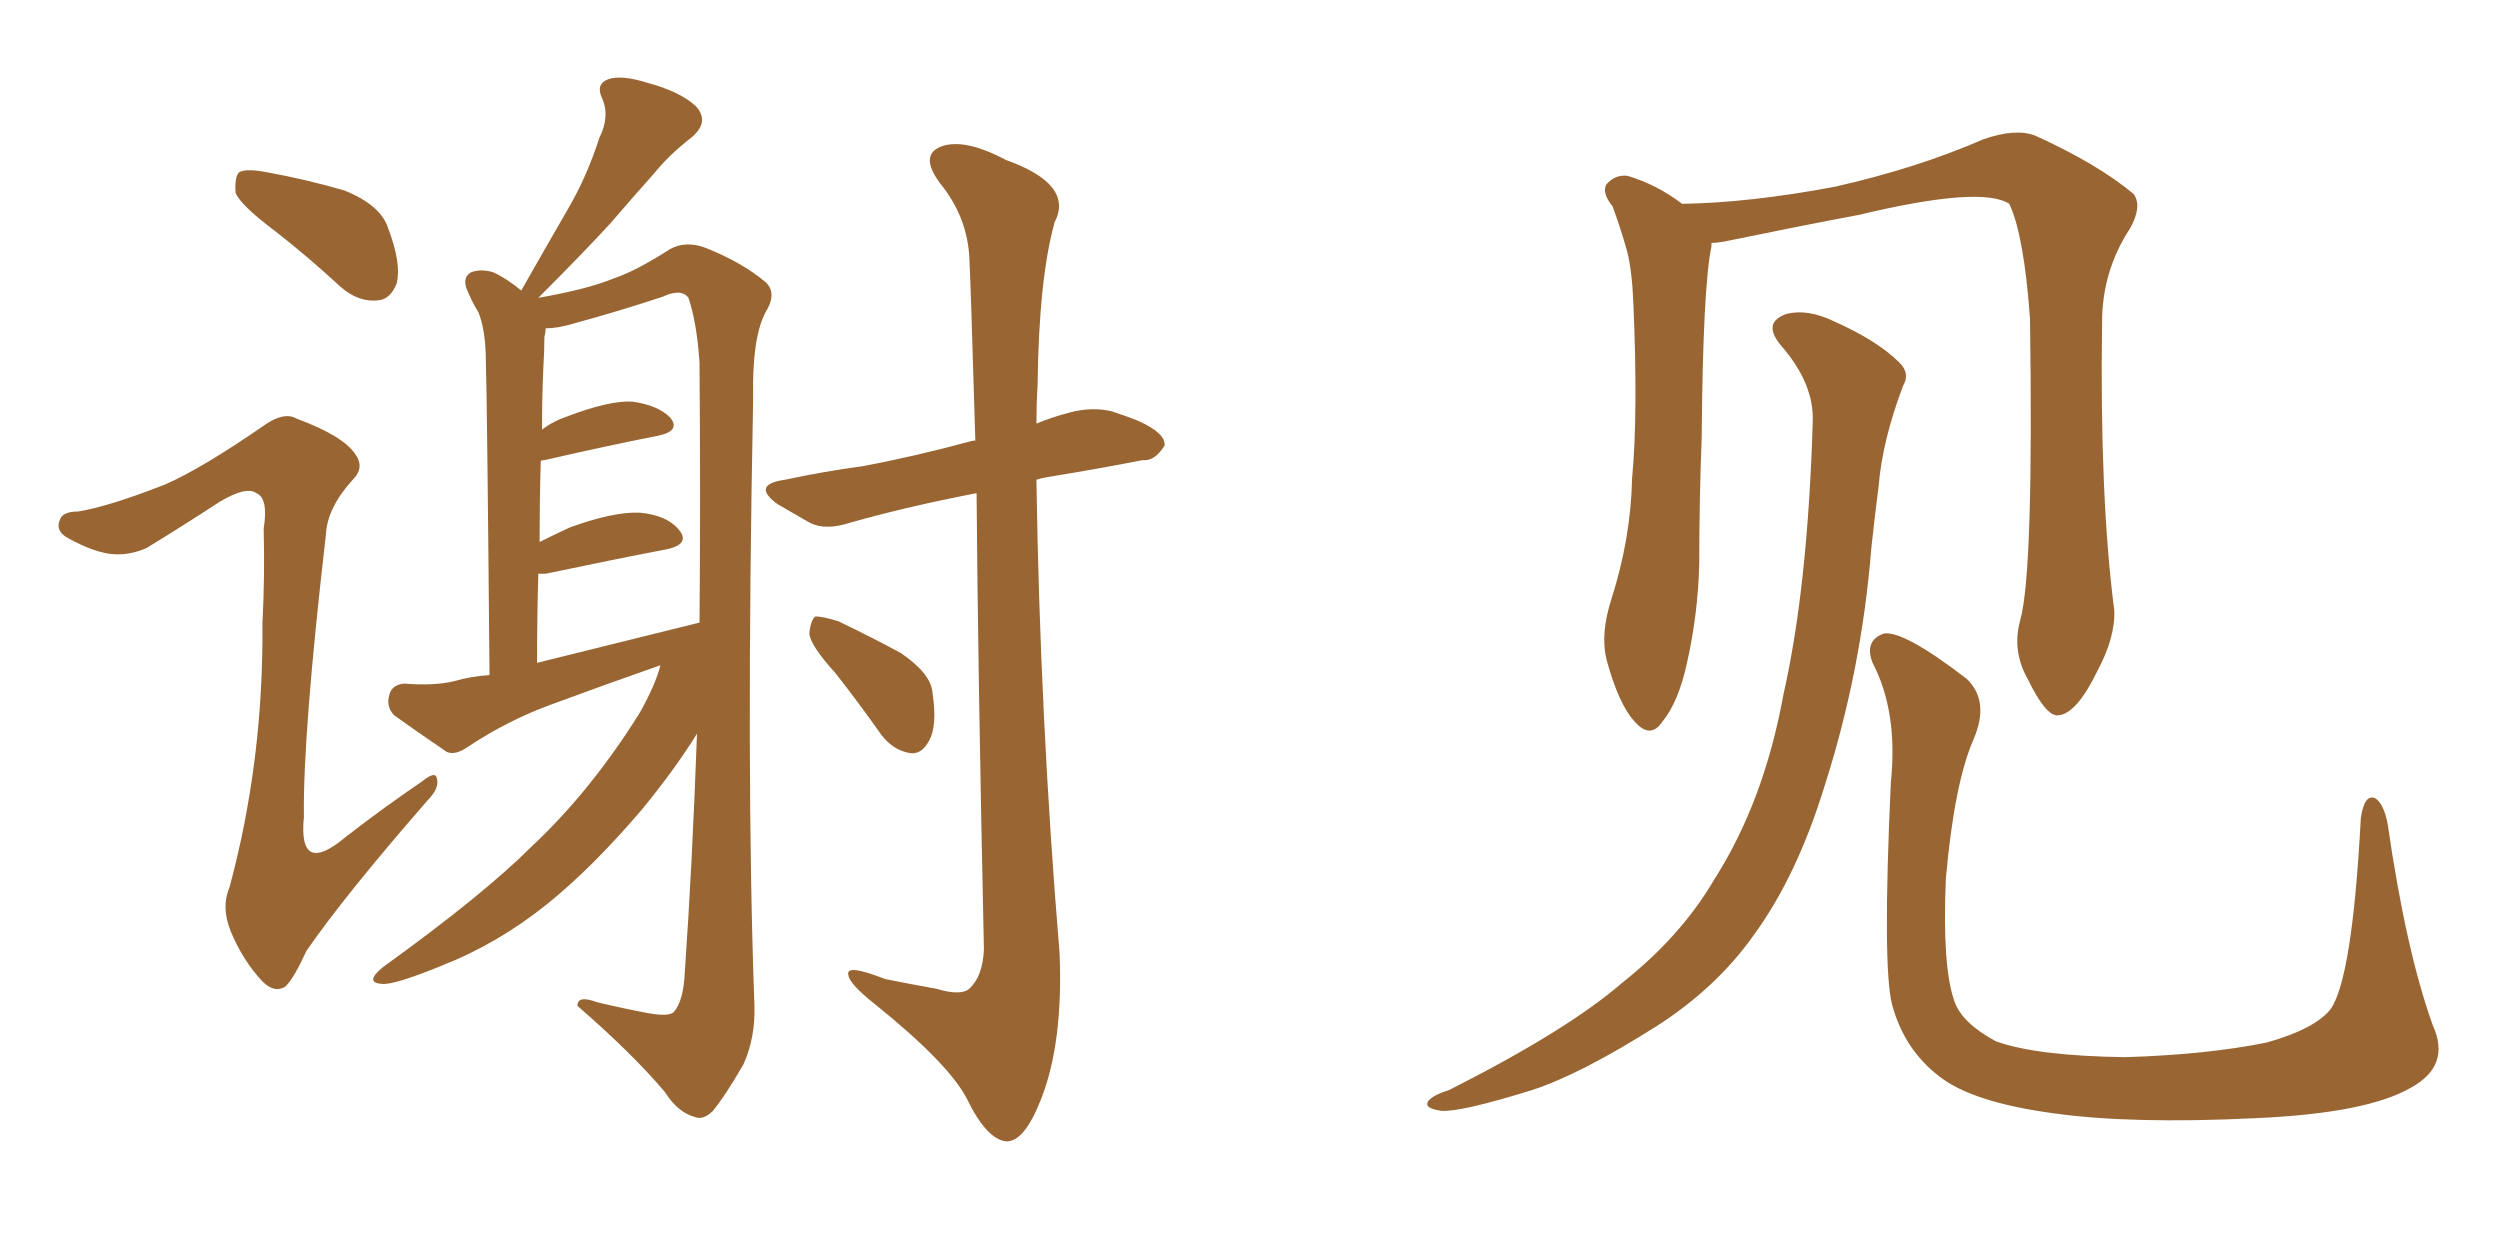 <svg xmlns="http://www.w3.org/2000/svg" xmlns:xlink="http://www.w3.org/1999/xlink" width="300" height="150"><path fill="#996633" padding="10" d="M32.96 27.69L32.96 27.69Q28.86 24.61 28.27 23.14L28.27 23.14Q28.13 21.24 28.71 20.65L28.71 20.65Q29.59 20.21 31.93 20.65L31.93 20.65Q36.77 21.53 41.31 22.85L41.31 22.85Q45.70 24.61 46.58 27.39L46.58 27.39Q48.19 31.64 47.61 33.98L47.61 33.98Q46.88 35.89 45.41 36.04L45.41 36.04Q43.07 36.33 40.87 34.42L40.87 34.42Q36.91 30.76 32.96 27.69ZM19.78 58.15L19.78 58.15Q24.17 56.25 31.79 50.98L31.79 50.98Q34.13 49.37 35.60 50.24L35.60 50.24Q41.16 52.29 42.63 54.49L42.63 54.49Q43.80 56.10 42.33 57.57L42.33 57.57Q39.26 60.94 39.11 64.16L39.11 64.16Q36.33 88.18 36.47 98.00L36.47 98.00Q35.74 105.32 41.60 100.34L41.60 100.34Q46.14 96.83 50.68 93.75L50.68 93.75Q52.29 92.43 52.44 93.46L52.44 93.46Q52.73 94.63 51.27 96.09L51.27 96.09Q41.31 107.52 36.77 114.11L36.77 114.11Q35.30 117.33 34.28 118.36L34.28 118.36Q32.96 119.24 31.49 117.77L31.49 117.77Q29.15 115.28 27.69 111.77L27.69 111.77Q26.51 108.84 27.54 106.49L27.54 106.49Q31.64 91.26 31.49 74.85L31.49 74.85Q31.79 69.14 31.64 63.43L31.64 63.43Q32.23 59.77 30.76 59.18L30.76 59.18Q29.59 58.30 26.37 60.21L26.37 60.21Q22.12 62.99 17.58 65.77L17.58 65.77Q15.53 66.65 13.62 66.50L13.62 66.50Q11.43 66.36 8.20 64.60L8.20 64.60Q6.59 63.72 7.18 62.40L7.18 62.40Q7.47 61.38 9.38 61.38L9.38 61.38Q13.04 60.79 19.78 58.15ZM79.25 79.83L79.25 79.83Q72.51 82.18 66.21 84.52L66.21 84.52Q60.94 86.43 56.10 89.65L56.10 89.65Q54.64 90.67 53.61 90.23L53.61 90.23Q49.95 87.74 47.31 85.84L47.31 85.84Q46.29 84.81 46.73 83.35L46.73 83.35Q47.02 82.18 48.49 82.03L48.49 82.03Q52.15 82.32 54.49 81.74L54.49 81.74Q56.54 81.15 58.74 81.01L58.74 81.01Q58.45 47.31 58.30 43.36L58.30 43.36Q58.30 39.70 57.42 37.50L57.42 37.50Q56.54 36.04 55.96 34.57L55.96 34.57Q55.52 33.25 56.54 32.67L56.54 32.67Q57.71 32.23 59.18 32.67L59.18 32.67Q60.79 33.40 62.55 34.86L62.55 34.86Q65.63 29.44 68.26 24.90L68.26 24.90Q70.46 21.09 71.92 16.55L71.92 16.55Q73.24 13.92 72.22 11.72L72.22 11.72Q71.48 10.11 72.95 9.52L72.95 9.52Q74.56 8.94 77.78 9.96L77.78 9.96Q81.59 10.99 83.50 12.74L83.50 12.74Q85.25 14.65 82.91 16.55L82.91 16.55Q80.27 18.60 78.37 20.95L78.37 20.95Q75.88 23.73 73.24 26.81L73.24 26.81Q70.02 30.32 64.60 35.74L64.60 35.74Q70.46 34.72 73.68 33.40L73.68 33.40Q76.32 32.52 80.42 29.88L80.42 29.88Q82.32 28.86 84.67 29.74L84.67 29.74Q89.06 31.49 91.85 33.84L91.85 33.84Q93.31 35.16 91.85 37.50L91.85 37.50Q90.23 40.58 90.38 47.75L90.38 47.75Q89.50 92.72 90.53 120.56L90.53 120.56Q90.67 124.51 89.21 127.73L89.21 127.73Q87.01 131.54 85.55 133.30L85.55 133.30Q84.38 134.47 83.35 134.03L83.35 134.03Q81.30 133.45 79.83 131.10L79.83 131.10Q76.03 126.56 69.29 120.70L69.29 120.70Q69.29 119.38 71.63 120.26L71.63 120.26Q74.71 121.00 77.78 121.58L77.78 121.58Q80.27 122.02 80.86 121.44L80.86 121.44Q82.03 120.12 82.18 116.60L82.18 116.60Q83.06 104.00 83.64 88.04L83.64 88.04Q81.01 92.29 77.05 97.12L77.05 97.12Q71.19 104.00 65.77 108.40L65.77 108.40Q59.77 113.23 53.03 115.87L53.03 115.87Q47.31 118.21 45.85 118.07L45.85 118.07Q43.65 117.92 46.00 116.02L46.00 116.02Q58.01 107.37 63.87 101.51L63.87 101.51Q70.90 94.92 76.76 85.55L76.76 85.55Q78.66 82.18 79.25 79.83ZM64.45 79.54L64.45 79.54Q74.56 77.05 83.94 74.71L83.94 74.71Q84.08 60.21 83.94 43.51L83.94 43.51Q83.64 38.82 82.62 35.74L82.62 35.74Q81.74 34.57 79.54 35.60L79.54 35.60Q74.27 37.35 68.85 38.82L68.85 38.82Q66.94 39.40 65.48 39.40L65.48 39.40Q65.48 39.84 65.33 40.43L65.33 40.43Q65.33 42.04 65.19 44.38L65.19 44.38Q65.04 47.90 65.04 51.56L65.04 51.56Q66.36 50.54 68.12 49.95L68.12 49.95Q73.10 48.05 75.88 48.19L75.88 48.19Q78.96 48.63 80.42 50.10L80.42 50.10Q81.74 51.71 78.96 52.29L78.96 52.29Q72.95 53.47 65.33 55.22L65.33 55.22Q64.89 55.22 64.89 55.37L64.89 55.37Q64.75 60.06 64.75 65.04L64.75 65.04Q66.50 64.16 68.41 63.28L68.41 63.28Q73.68 61.38 76.76 61.52L76.76 61.52Q80.13 61.82 81.59 63.72L81.59 63.72Q82.76 65.33 79.98 65.92L79.98 65.92Q73.83 67.09 65.48 68.85L65.48 68.85Q64.75 68.85 64.60 68.85L64.60 68.85Q64.45 73.83 64.45 79.54ZM117.19 59.18L117.19 59.18Q108.84 60.79 102.10 62.70L102.10 62.70Q99.02 63.72 97.12 62.70L97.12 62.70Q95.07 61.52 93.31 60.50L93.31 60.50Q90.09 58.15 94.19 57.57L94.19 57.57Q99.02 56.54 103.42 55.96L103.42 55.96Q109.72 54.79 116.75 52.88L116.75 52.88Q116.89 52.88 117.04 52.88L117.04 52.88Q116.46 33.11 116.31 30.76L116.31 30.76Q116.02 25.93 112.79 21.97L112.79 21.97Q110.30 18.60 112.94 17.58L112.94 17.58Q115.72 16.55 120.70 19.19L120.70 19.19Q128.91 22.12 126.56 26.66L126.56 26.66Q124.66 33.40 124.51 46.29L124.51 46.29Q124.37 48.49 124.37 50.83L124.37 50.83Q126.12 50.10 128.32 49.51L128.32 49.51Q131.10 48.78 133.45 49.37L133.45 49.37Q135.64 50.10 136.67 50.54L136.67 50.54Q139.89 52.00 139.75 53.47L139.75 53.47Q138.57 55.37 137.11 55.22L137.11 55.22Q131.84 56.25 125.54 57.28L125.54 57.28Q124.80 57.42 124.37 57.57L124.37 57.57Q124.80 86.13 127.15 114.40L127.15 114.40Q127.59 125.10 124.95 131.84L124.95 131.84Q122.90 137.11 120.70 136.96L120.70 136.96Q118.36 136.67 116.02 131.84L116.02 131.84Q113.82 127.59 104.88 120.41L104.88 120.41Q101.95 118.07 101.81 117.04L101.81 117.04Q101.37 115.58 106.20 117.48L106.20 117.48Q109.13 118.07 112.35 118.65L112.35 118.65Q115.28 119.53 116.31 118.65L116.31 118.65Q117.92 117.19 118.07 113.96L118.07 113.96Q117.33 79.39 117.19 59.18ZM100.20 80.71L100.20 80.71L100.20 80.71Q97.27 77.49 97.12 76.03L97.12 76.03Q97.27 74.41 97.85 73.97L97.85 73.97Q98.73 73.97 100.63 74.56L100.63 74.56Q104.59 76.46 108.11 78.37L108.11 78.37Q111.77 80.86 111.91 83.20L111.91 83.20Q112.50 87.16 111.47 88.92L111.47 88.92Q110.60 90.53 109.28 90.38L109.28 90.38Q107.23 90.09 105.76 88.18L105.76 88.18Q102.98 84.23 100.20 80.71ZM291.94 123.05L291.94 123.05Q294.14 127.88 289.31 130.52L289.31 130.52Q284.03 133.59 270.70 134.18L270.70 134.18Q255.76 134.91 246.39 133.59L246.39 133.59Q236.72 132.28 232.76 129.20L232.76 129.20Q228.52 125.98 227.05 120.56L227.05 120.56Q225.88 116.02 226.90 93.90L226.90 93.90Q227.78 85.40 224.71 79.54L224.71 79.54Q223.68 76.90 226.03 76.03L226.03 76.03Q228.37 75.59 235.99 81.45L235.99 81.45Q238.77 84.08 236.87 88.62L236.87 88.62Q234.52 93.90 233.50 105.47L233.50 105.47Q233.06 116.02 234.52 120.12L234.52 120.12Q235.40 122.75 239.50 124.95L239.50 124.95Q244.34 126.71 255.03 126.86L255.03 126.86Q264.84 126.56 272.02 125.10L272.02 125.10Q277.73 123.49 279.64 121.14L279.64 121.14Q282.28 117.48 283.30 98.14L283.30 98.14Q283.74 95.21 285.06 95.80L285.06 95.80Q286.08 96.53 286.52 98.88L286.52 98.88Q288.72 114.11 291.94 123.05ZM242.43 74.41L242.43 74.41Q244.04 68.70 243.60 38.23L243.60 38.23Q242.87 28.13 241.11 24.46L241.11 24.46L241.11 24.46Q237.74 22.27 223.10 25.78L223.10 25.78Q216.06 27.10 206.84 29.00L206.84 29.00Q205.96 29.15 205.37 29.15L205.37 29.15Q205.37 29.44 205.37 29.59L205.37 29.59Q204.35 34.42 204.20 52.59L204.20 52.59Q203.91 60.06 203.91 67.68L203.91 67.68Q203.76 73.68 202.44 79.54L202.44 79.54Q201.42 84.23 199.51 86.57L199.51 86.57Q198.05 88.77 196.14 86.57L196.14 86.57Q194.24 84.52 192.77 79.10L192.77 79.10Q192.04 76.03 193.36 71.92L193.36 71.92Q195.70 64.60 195.85 57.42L195.85 57.42Q196.58 49.66 196.00 36.33L196.00 36.33Q195.85 32.52 195.26 30.18L195.26 30.18Q194.53 27.54 193.51 24.76L193.51 24.76Q192.19 23.14 192.77 22.12L192.77 22.12Q193.80 20.95 195.26 21.09L195.26 21.09Q198.78 22.12 201.86 24.46L201.86 24.46Q210.06 24.32 220.17 22.41L220.17 22.41Q229.98 20.21 238.04 16.70L238.04 16.70Q241.85 15.38 244.19 16.26L244.19 16.26Q251.66 19.63 256.05 23.29L256.05 23.29Q257.08 24.76 255.62 27.39L255.62 27.39Q252.25 32.52 252.25 38.67L252.25 38.67Q251.95 59.62 253.71 73.24L253.71 73.24L253.71 73.24Q253.86 76.46 251.66 80.57L251.66 80.57Q249.17 85.69 246.97 85.84L246.97 85.84Q245.51 85.99 243.31 81.45L243.31 81.45Q241.41 78.08 242.43 74.41ZM217.53 50.54L217.53 50.54L217.53 50.54Q217.68 46.00 213.72 41.46L213.72 41.46Q211.38 38.67 214.45 37.65L214.45 37.65Q216.94 37.06 220.02 38.53L220.02 38.53Q225.29 40.87 227.93 43.51L227.93 43.51Q229.25 44.82 228.37 46.29L228.37 46.29Q225.88 52.88 225.44 58.30L225.44 58.30Q225 61.67 224.56 65.77L224.56 65.77Q223.39 80.42 218.99 94.19L218.99 94.19Q215.63 105.18 210.35 112.35L210.35 112.35Q205.96 118.51 198.93 123.05L198.93 123.05Q189.70 128.91 183.84 130.81L183.84 130.81Q175.34 133.45 173.00 133.30L173.00 133.30Q170.80 133.01 171.39 132.13L171.39 132.13Q171.97 131.40 173.88 130.81L173.88 130.81Q188.09 123.63 194.68 117.92L194.68 117.92Q201.71 112.35 205.66 105.62L205.66 105.62Q211.67 96.24 214.01 83.35L214.01 83.35Q216.94 70.46 217.53 50.54Z"/></svg>